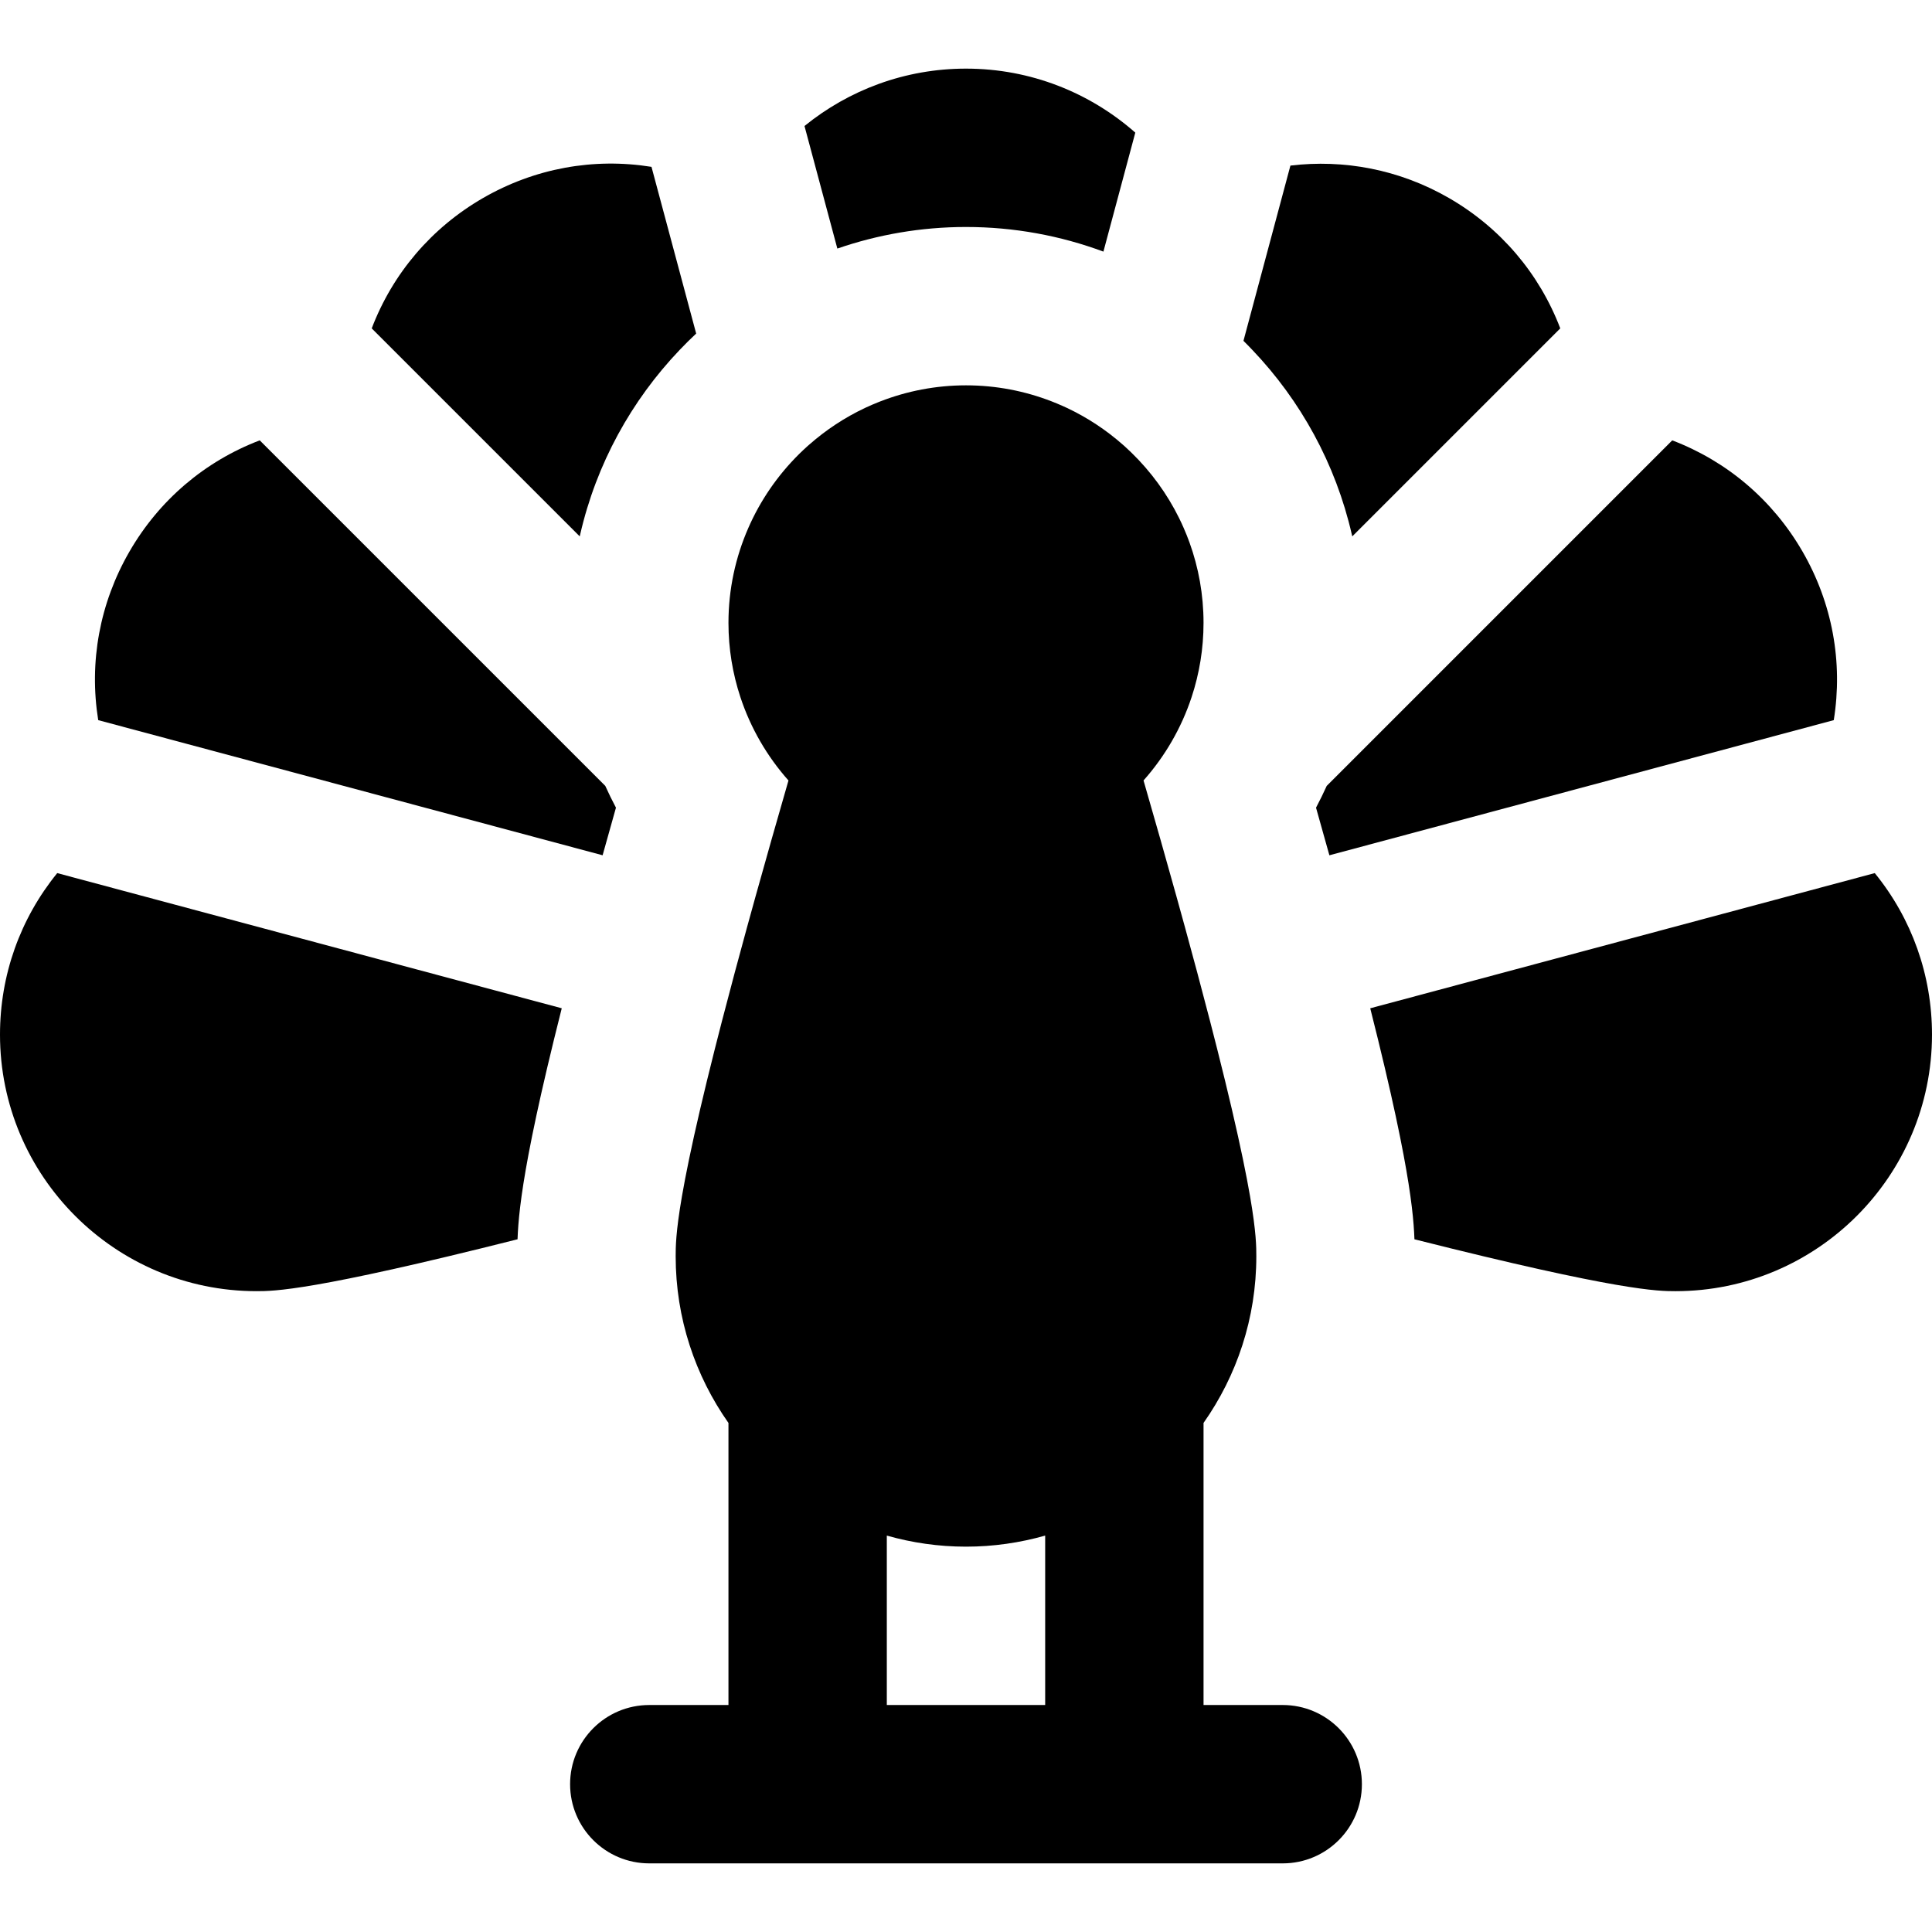 <?xml version="1.0" encoding="iso-8859-1"?>
<!-- Uploaded to: SVG Repo, www.svgrepo.com, Generator: SVG Repo Mixer Tools -->
<svg fill="#000000" height="800px" width="800px" version="1.1" id="Layer_1" xmlns="http://www.w3.org/2000/svg" xmlns:xlink="http://www.w3.org/1999/xlink" 
	 viewBox="0 0 511.999 511.999" xml:space="preserve">
<g>
	<g>
		<path d="M178.895,67.512l-6.243-23.296c-15.366-2.469-30.988,0.379-44.654,8.269c-13.666,7.89-23.942,19.997-29.487,34.542
			l17.054,17.054l38.07,38.067c0.039-0.179,0.084-0.357,0.124-0.536c4.286-18.685,13.568-35.475,26.372-48.893
			c1.413-1.483,2.865-2.927,4.362-4.323L178.895,67.512z"/>
	</g>
</g>
<g>
	<g>
		<path d="M383.998,52.485c-13.207-7.625-27.936-10.294-42.024-8.602l-6.068,22.647l-6.376,23.795
			c0.799,0.786,1.575,1.593,2.349,2.403c12.799,13.417,22.076,30.204,26.361,48.885c0.041,0.179,0.084,0.357,0.124,0.536
			l38.071-38.071l17.053-17.054C407.941,72.479,397.664,60.373,383.998,52.485z"/>
	</g>
</g>
<g>
	<g>
		<path d="M496.832,231.38l-23.294,6.242l-62.383,16.714l-48.028,12.869c1.472,5.817,2.76,11.085,3.885,15.866
			c2.206,9.36,3.795,16.857,4.941,22.946c2.14,11.383,2.728,17.853,2.889,22.405c54.482,13.747,64.61,13.751,69.17,13.751
			c37.485,0,67.984-30.497,67.988-67.986C512,258.408,506.656,243.454,496.832,231.38z"/>
	</g>
</g>
<g>
	<g>
		<path d="M100.827,254.332l-62.366-16.71l-23.294-6.241C5.344,243.454,0,258.408,0,274.186c0,37.488,30.499,67.987,67.991,67.987
			c4.559-0.001,14.688-0.004,69.164-13.75c0.161-4.552,0.748-11.021,2.889-22.405c1.146-6.089,2.735-13.586,4.941-22.946
			c1.126-4.781,2.414-10.051,3.885-15.868L100.827,254.332z"/>
	</g>
</g>
<g>
	<g>
		<path d="M160.405,208.267l-28.879-28.877l-45.641-45.638L68.833,116.7c-14.543,5.545-26.646,15.824-34.536,29.487
			c-7.891,13.664-10.738,29.289-8.268,44.657l23.297,6.24l62.392,16.717l47.979,12.856c1.123-4.04,2.301-8.241,3.538-12.614
			C162.232,212.147,161.288,210.219,160.405,208.267z"/>
	</g>
</g>
<g>
	<g>
		<path d="M255.999,18.186c-16.208,0-31.102,5.706-42.798,15.207l6.232,23.257l2.473,9.22c10.696-3.688,22.159-5.717,34.093-5.717
			c12.8,0,25.067,2.312,36.418,6.527l2.021-7.544l6.429-23.991C288.885,24.598,273.178,18.186,255.999,18.186z"/>
	</g>
</g>
<g>
	<g>
		<path d="M477.7,146.189c-7.89-13.666-19.994-23.944-34.539-29.489l-17.054,17.053l-45.668,45.67l-28.845,28.845
			c-0.885,1.951-1.828,3.878-2.833,5.776c1.238,4.373,2.417,8.574,3.539,12.615l47.964-12.852l62.406-16.721l23.297-6.242
			C488.438,175.476,485.59,159.852,477.7,146.189z"/>
	</g>
</g>
<g>
	<g>
		<path d="M339.933,451.845h-20.983v-18.099v-25.878v-30.774c8.8-12.508,13.989-27.733,13.989-44.155
			c0-2.414-0.003-6.305-1.666-15.938c-0.955-5.524-2.456-12.941-4.818-23.052c-1.095-4.689-2.372-9.952-3.871-15.88
			c-0.6-2.375-1.237-4.865-1.907-7.458c-1.038-4.011-2.164-8.287-3.385-12.849c-1.014-3.787-2.09-7.761-3.24-11.952
			c-0.733-2.679-1.495-5.44-2.29-8.29c-1.312-4.72-2.711-9.692-4.19-14.904c-1.428-5.026-2.931-10.275-4.523-15.784
			c5.65-6.358,10.03-13.866,12.751-22.119c2.038-6.183,3.15-12.785,3.15-19.642c0-7.488-1.319-14.673-3.731-21.34
			c-0.464-1.286-0.976-2.549-1.521-3.795c-0.383-0.876-0.785-1.743-1.204-2.598c-3.202-6.496-7.494-12.359-12.633-17.36
			c-0.602-0.585-1.21-1.164-1.833-1.725c-0.133-0.117-0.269-0.229-0.401-0.347c-4.451-3.932-9.454-7.246-14.886-9.806
			c-0.42-0.197-0.845-0.385-1.267-0.574c-0.926-0.413-1.863-0.8-2.812-1.168c-7.036-2.725-14.673-4.236-22.661-4.236
			c-7.986,0-15.623,1.511-22.658,4.236c-0.178,0.069-0.354,0.138-0.53,0.208c-1.202,0.478-2.388,0.986-3.553,1.535
			c-5.429,2.559-10.432,5.873-14.881,9.802c-0.069,0.06-0.137,0.118-0.204,0.178c-0.064,0.059-0.131,0.113-0.197,0.171
			c-5.961,5.355-10.892,11.828-14.47,19.087c-0.421,0.853-0.82,1.719-1.202,2.594v0.001c-3.371,7.705-5.254,16.205-5.254,25.14
			c0,6.856,1.112,13.456,3.15,19.638c2.721,8.256,7.102,15.766,12.754,22.124c-1.593,5.509-3.096,10.755-4.523,15.782
			c-1.48,5.212-2.879,10.185-4.191,14.905c-0.792,2.851-1.556,5.611-2.29,8.288c-1.148,4.191-2.226,8.167-3.241,11.954
			c-1.22,4.562-2.347,8.838-3.385,12.847c-0.671,2.592-1.308,5.082-1.907,7.458c-1.497,5.93-2.774,11.191-3.871,15.88
			c-2.361,10.113-3.865,17.53-4.819,23.054c-1.663,9.633-1.666,13.523-1.666,15.936c0,16.423,5.189,31.647,13.989,44.156v30.773
			v25.878v18.099h-20.984c-11.589,0-20.983,9.395-20.983,20.983c0,11.589,9.395,20.984,20.983,20.984h41.967h83.934h41.967
			c11.589,0,20.984-9.395,20.984-20.984C360.916,461.24,351.521,451.845,339.933,451.845z M276.982,428.575v21.379v1.893h-20.984
			h-20.984v-1.893v-21.379v-21.628c6.674,1.896,13.709,2.932,20.984,2.932s14.308-1.037,20.984-2.932V428.575z"/>
	</g>
</g>
</svg>